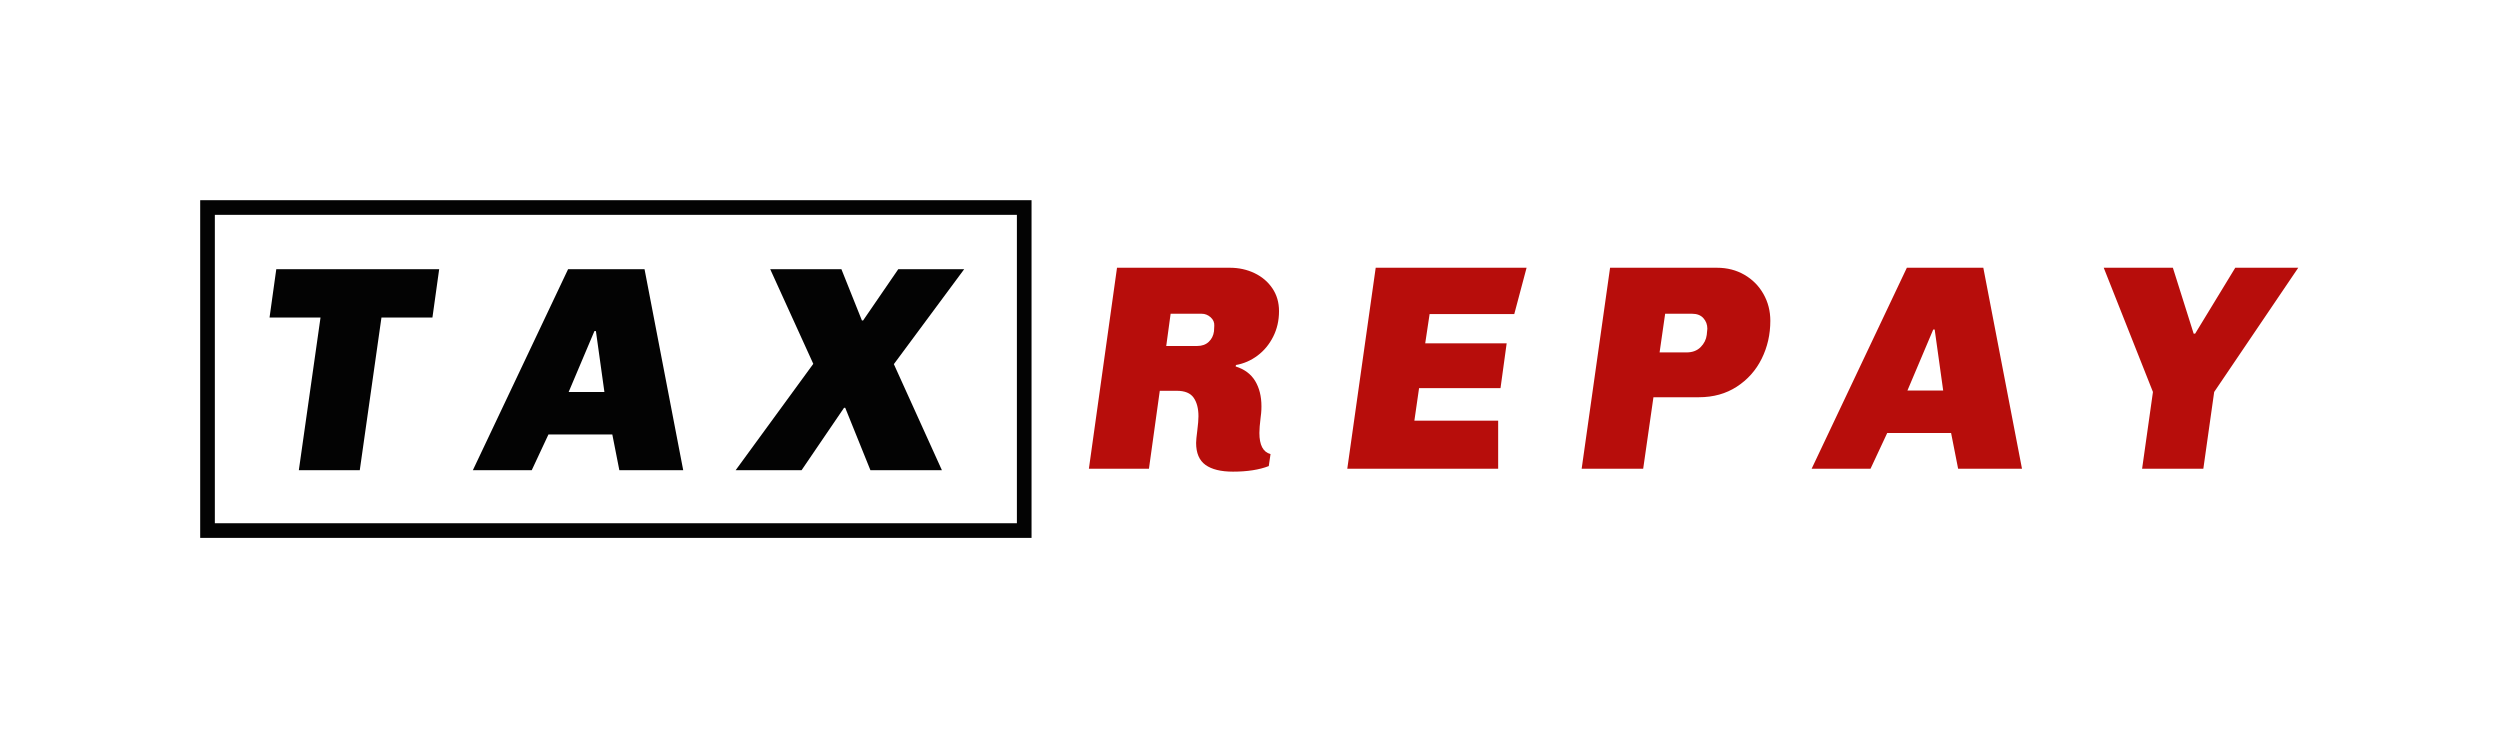 <?xml version="1.0" encoding="UTF-8"?>
<svg data-bbox="328 328 3437.475 553.28" height="1210.647" width="4096" xmlns="http://www.w3.org/2000/svg" data-type="color">
    <g>
        <path d="M328 328h1362.08v24H328Zm0 0h24v553.28h-24Zm1362.08 553.28H328v-24h1362.08Zm0 0h-24V328h24Z" fill="#030303" data-color="1"/>
        <path d="M719.536 441.085h-266.88l-11.04 79.2h83.52l-35.52 250.08h99.84l35.52-250.08h83.52Zm336.48 0h-125.28l-156 329.28h96.48l27.36-58.56h104.64l11.52 58.56h104.64Zm-79.68 101.28 13.92 99.84h-58.56l42.24-99.84Zm603.36-101.28h-108l-57.6 84h-1.92l-33.6-84h-116.64l70.56 155.04-127.2 174.24h108l69.6-102.24h1.92l41.28 102.24h117.12l-78.72-173.76Z" fill="#030303" data-color="1"/>
        <path d="M2055.475 447.56c-12.32-5.92-25.84-8.88-40.56-8.88h-184.8l-46.08 329.28h98.4l17.76-127.68h27.84c13.12 0 22.32 3.76 27.6 11.28 5.28 7.52 7.92 17.68 7.92 30.48 0 5.44-.64 13.28-1.92 23.52-1.28 9.6-1.92 16.32-1.92 20.16 0 16.64 5.12 28.64 15.36 36 10.24 7.36 25.28 11.04 45.12 11.04 23.36 0 42.88-3.04 58.56-9.12l2.88-19.68c-12.16-3.2-18.24-14.72-18.24-34.56 0-6.08.64-14.24 1.92-24.48.32-2.24.64-4.96.96-8.16.32-3.2.48-6.88.48-11.04 0-16.32-3.44-30.16-10.32-41.52-6.88-11.36-17.52-19.28-31.92-23.76l.48-2.4c12.8-2.24 24.56-7.36 35.28-15.36 10.72-8 19.28-18.32 25.68-30.96 6.4-12.64 9.6-26.64 9.6-42 0-14.08-3.6-26.48-10.8-37.2-7.2-10.72-16.96-19.04-29.28-24.96Zm-137.52 66.48h50.88c5.44 0 10.32 1.92 14.64 5.76s6.32 8.48 6 13.92l-.48 9.12c-.96 7.04-3.84 12.8-8.64 17.28-4.8 4.48-11.04 6.72-18.72 6.72h-50.88Zm583.2-75.36h-247.2l-46.56 329.28h247.2v-78.72h-137.28l7.68-53.28h133.44l10.08-73.44h-133.44l7.2-48h138.72Zm356.88 11.52c-13.28-7.68-28.24-11.52-44.88-11.52h-175.2l-46.56 329.28h100.8l16.8-117.12h74.4c23.68 0 44.4-5.76 62.16-17.28 17.76-11.52 31.36-26.8 40.8-45.84 9.44-19.04 14.16-39.76 14.16-62.16 0-16-3.76-30.64-11.28-43.92-7.52-13.28-17.92-23.76-31.2-31.44Zm-129.84 63.84h44.16c8 0 14.16 2.4 18.48 7.2 4.32 4.8 6.48 10.56 6.48 17.28l-.96 10.08c-.96 7.68-4.32 14.4-10.08 20.16s-13.44 8.64-23.04 8.64h-44.16Zm521.28-75.36h-125.28l-156 329.28h96.48l27.36-58.56h104.64l11.52 58.56h104.64Zm-79.68 101.28 13.92 99.84h-58.56l42.24-99.84Zm595.68-101.28h-103.2l-65.76 108h-2.4l-34.08-108h-113.28l80.64 203.52-17.76 125.76h100.32l17.76-125.76Z" fill="#b70d0b" data-color="2"/>
    </g>
</svg>
